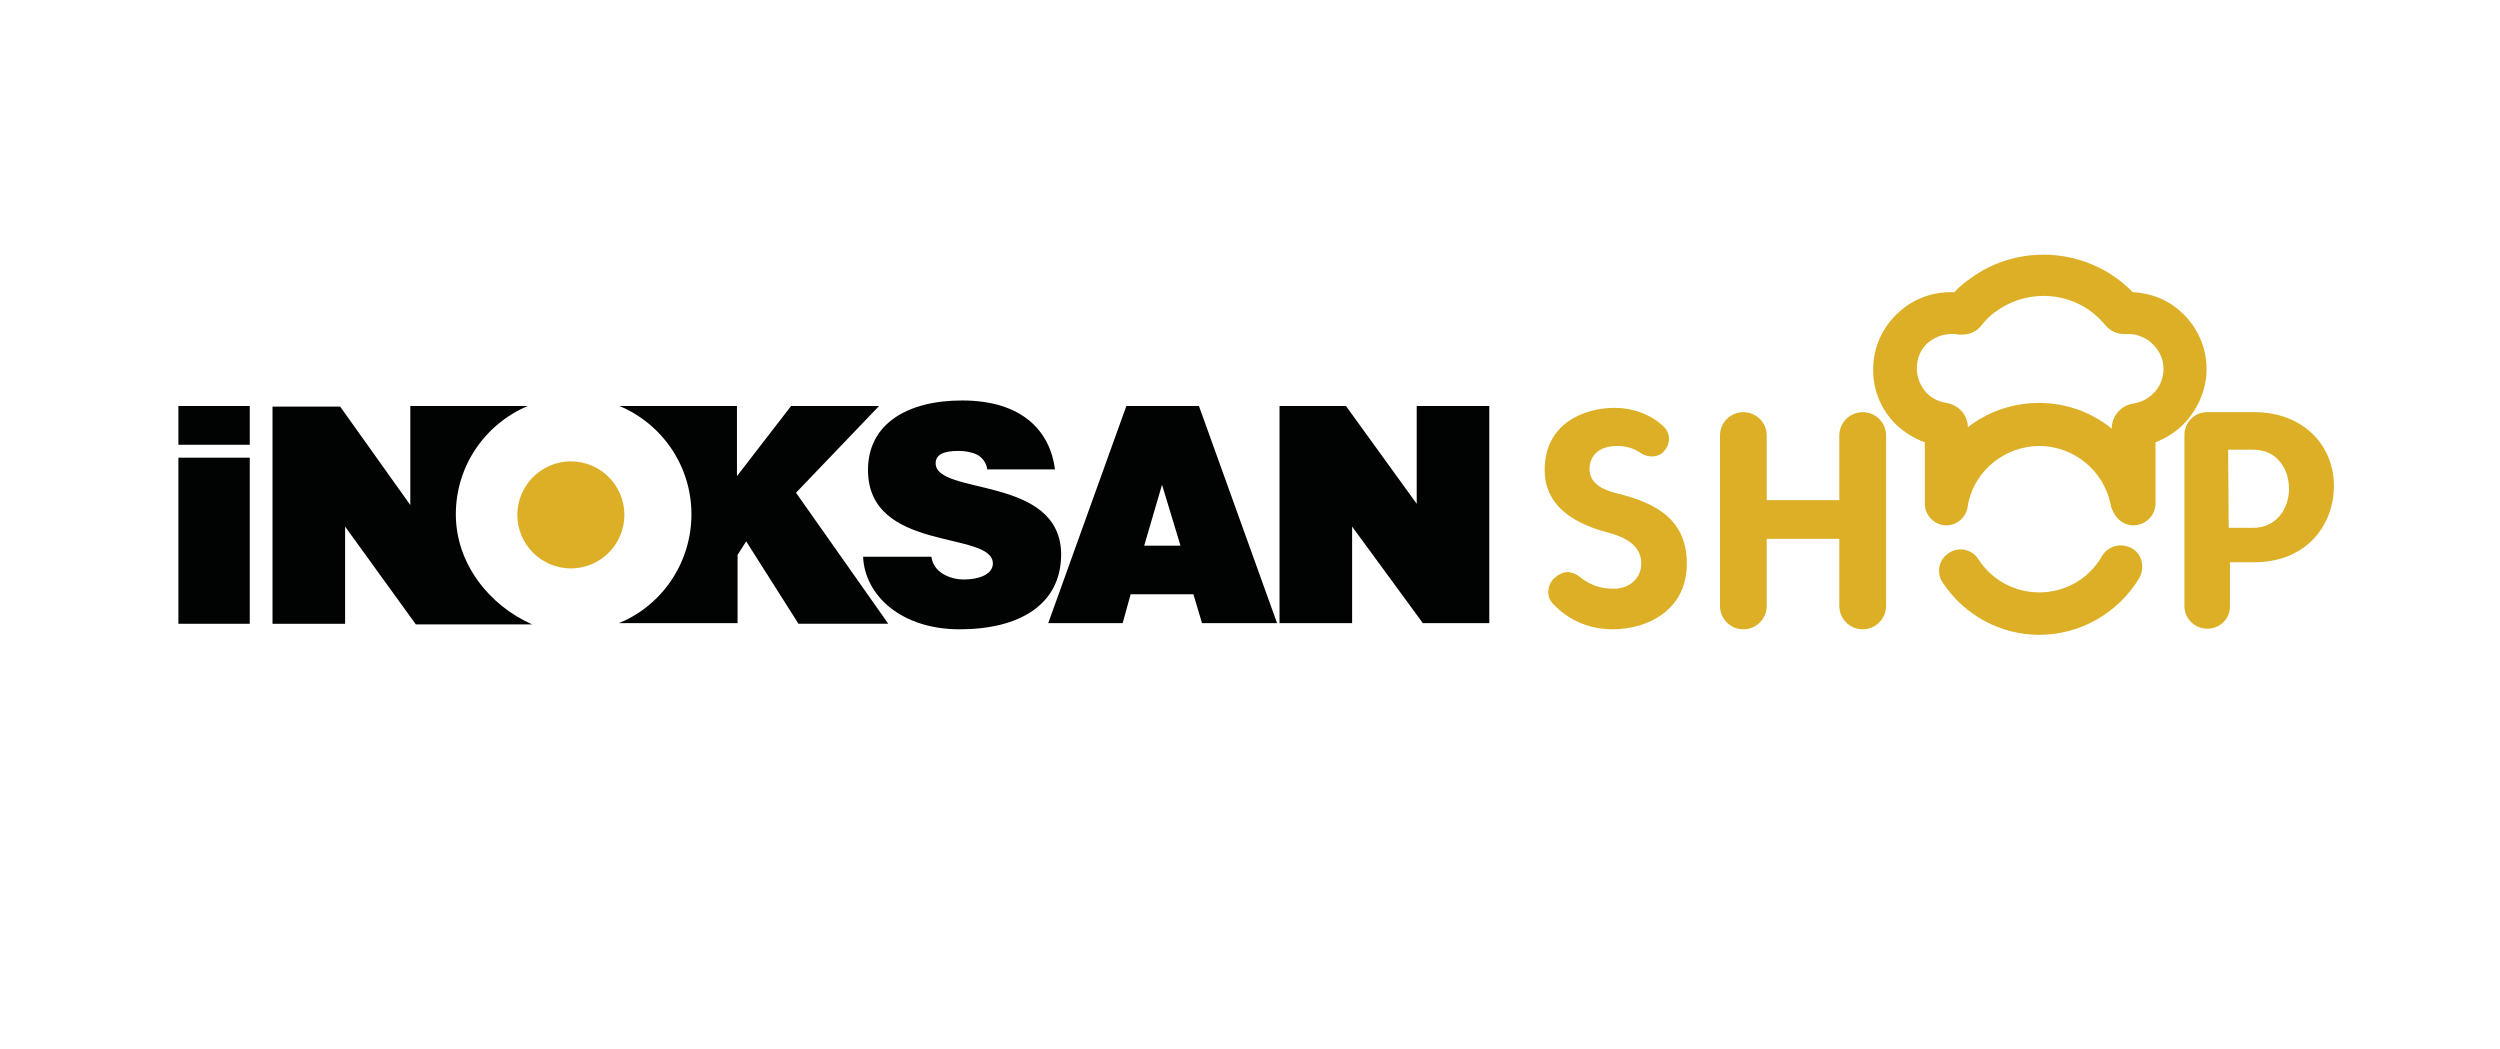 <?xml version="1.0" encoding="utf-8"?>
<!-- Generator: Adobe Illustrator 23.0.1, SVG Export Plug-In . SVG Version: 6.00 Build 0)  -->
<svg version="1.1" id="Layer_1" xmlns="http://www.w3.org/2000/svg" xmlns:xlink="http://www.w3.org/1999/xlink" x="0px" y="0px"
	 viewBox="0 0 406.4 170.6" style="enable-background:new 0 0 406.4 170.6;" xml:space="preserve">
<style type="text/css">
	.st0{fill:#DCAF26;}
	.st1{fill:#010202;}
</style>
<g>
	<path class="st0" d="M92.8,75c-4.8,0-8.7,3.9-8.7,8.7s3.9,8.7,8.7,8.7c4.8,0,8.7-3.9,8.7-8.7S97.6,75,92.8,75"/>
	<rect x="29" y="74.4" class="st1" width="11.6" height="27"/>
	<rect x="29" y="66" class="st1" width="11.6" height="6.3"/>
	<path class="st1" d="M152.1,75.3c0-1.3,1.1-2,3.7-2c1.1,0,2.2,0.2,3,0.6c0.8,0.4,1.5,1.2,1.7,2.4h11c-0.8-6.2-5.3-11.2-15.1-11.2
		c-8.9,0-15.3,3.8-15.3,11.3c0,13.5,20.3,9.8,20.3,15.2c0,1.6-1.9,2.6-4.8,2.6c-1.1,0-2.3-0.3-3.3-0.9c-1-0.6-1.7-1.5-1.9-2.8h-11.1
		c0.3,6.4,6.3,11.8,15.7,11.8c9.7,0,16.5-4,16.5-12.2C172.4,77.2,152.1,80.6,152.1,75.3"/>
	<polygon class="st1" points="230.3,66 230.3,74.5 230.3,81.9 218.8,66 208,66 208,101.3 219.8,101.3 219.8,93 219.8,85.6 
		231.3,101.3 242.1,101.3 242.1,66 	"/>
	<path class="st1" d="M74.1,83.6c0-7.9,4.8-14.7,11.7-17.6l-19.1,0v8.5l0,7.6l-11.4-16H44.3v35.3h11.8V93l0-7.4l11.5,15.9l18.9,0
		C79.5,98.4,74.1,91.6,74.1,83.6"/>
	<path class="st1" d="M142.9,66h-14.3l-8.8,11.4V66h-19.1c6.9,2.9,11.7,9.7,11.7,17.6c0,8-4.9,14.9-11.8,17.7h19.3V90.2l1.4-2.2
		l8.5,13.4h14.6l-15-21.3L142.9,66z"/>
	<path class="st1" d="M188.9,78.8l3,9.9H186L188.9,78.8z M183.1,66l-12.7,35.3h12.1l1.3-4.7H194l1.4,4.7h12.2L194.9,66H183.1z"/>
	<path class="st0" d="M262.1,102.3c-2.1,0-6.2-0.5-9.6-4.1c-0.6-0.6-0.9-1.4-0.8-2.3c0.1-0.8,0.5-1.6,1.2-2.1l0.2-0.2
		c0.5-0.3,1.1-0.6,1.7-0.6c0.7,0,1.4,0.3,1.9,0.7c2.2,1.8,4.2,2,5.6,2h0.1c2.4,0,4.3-1.6,4.4-3.9c0.1-2.5-1.6-4.2-5.3-5.2l0,0
		c-7-1.8-10.5-5.3-10.4-10.4c0.1-7.3,6.3-9.9,11.4-9.9c2.9,0,5.7,1,7.8,2.9c0.7,0.6,1.1,1.5,1,2.4c-0.1,0.9-0.6,1.7-1.3,2.2
		c-0.5,0.3-1,0.4-1.5,0.4c-0.6,0-1.2-0.2-1.7-0.5c-1.1-0.8-2.4-1.2-3.9-1.2c-2.7,0-4.4,1.3-4.5,3.6c-0.1,2.9,2.9,3.7,4.8,4.2h0.1
		c5.6,1.5,11.2,4,10.9,11.9C273.9,99.2,267.9,102.3,262.1,102.3"/>
	<path class="st0" d="M302.8,102.3c-2.1,0-3.8-1.7-3.8-3.8V87.6h-11.8v10.9c0,2.1-1.7,3.8-3.8,3.8c-2.1,0-3.8-1.7-3.8-3.8V70.8
		c0-2.1,1.7-3.8,3.8-3.8c2.1,0,3.8,1.7,3.8,3.8v10.5H299V70.8c0-2.1,1.7-3.8,3.8-3.8s3.8,1.7,3.8,3.8v27.7
		C306.6,100.6,304.9,102.3,302.8,102.3"/>
	<path class="st0" d="M362.3,85.8h4c3.8,0,5.8-3.2,5.8-6.3c0-1.9-0.6-3.6-1.8-4.8c-1-1.1-2.5-1.6-4.1-1.6h-4L362.3,85.8L362.3,85.8z
		 M358.8,102.2c-2,0-3.7-1.6-3.7-3.7V70.7c0-2,1.6-3.7,3.7-3.7h7.6c4,0,7.3,1.3,9.7,3.7c2.2,2.2,3.4,5.4,3.3,8.6
		c-0.1,5.8-4.2,12.1-13,12.1h-3.9v7.2C362.5,100.6,360.9,102.2,358.8,102.2"/>
	<path class="st0" d="M319.8,47.8L319.8,47.8L319.8,47.8 M316.6,48.8C316.5,48.8,316.5,48.8,316.6,48.8
		C316.5,48.8,316.5,48.8,316.6,48.8 M317.5,54.4c0,0,0.1,0,0.1,0C317.6,54.4,317.6,54.4,317.5,54.4 M346.8,85.4
		c-1.9,0-3.5-1.6-3.5-3.5V69.6c0-2,1.5-3.7,3.5-4c1.3-0.2,2.4-0.8,3.3-1.7c1-1,1.6-2.4,1.6-3.9c0-1.9-0.9-3.5-2.5-4.7
		c-0.6-0.4-1.3-0.7-2.1-0.9c-0.5-0.1-1-0.1-1.5-0.1c-0.1,0-0.2,0-0.3,0c-1.2,0-2.3-0.5-3.1-1.5c-1.1-1.3-2.5-2.5-4.1-3.3
		c-1.8-0.9-3.8-1.4-5.9-1.4c-2.8,0-5.5,0.9-7.7,2.5c-0.9,0.6-1.7,1.4-2.4,2.3c-0.8,1-1.9,1.5-3.2,1.5c-0.4,0-0.7,0-1.1-0.1
		c-0.1,0-0.4,0-0.6,0c-1.5,0-2.9,0.6-4,1.6c-1.1,1.1-1.6,2.5-1.6,4s0.6,2.9,1.6,4c0.9,0.9,2,1.4,3.2,1.6c2,0.3,3.5,2,3.5,4v12.4
		c0,1.9-1.6,3.5-3.5,3.5s-3.5-1.6-3.5-3.5v-10c-1.7-0.6-3.3-1.6-4.7-2.9c-2.4-2.4-3.7-5.5-3.7-8.9c0-3.4,1.3-6.5,3.7-8.9
		c2.4-2.4,5.5-3.7,8.9-3.7c0.2,0,0.4,0,0.6,0c0.8-0.9,1.7-1.6,2.7-2.3c3.4-2.5,7.6-3.8,11.8-3.8c3.1,0,6.2,0.7,9,2.1
		c2.1,1,3.9,2.4,5.5,4c0.6,0,1.1,0.1,1.7,0.2c1.8,0.3,3.5,1,4.9,2c3.4,2.4,5.4,6.2,5.4,10.3c0,3.2-1.3,6.3-3.5,8.7
		c-1.3,1.4-3,2.5-4.8,3.2V82C350.3,83.9,348.7,85.4,346.8,85.4"/>
	<path class="st0" d="M346.5,84.8c-1.6,0-3.1-1.1-3.4-2.8c-1.1-5.5-6-9.5-11.6-9.5c-5.4,0-10.3,3.8-11.5,9.1
		c-0.4,1.9-2.3,3.1-4.2,2.6c-1.9-0.4-3.1-2.3-2.6-4.2c2-8.6,9.5-14.5,18.3-14.5c8.9,0,16.6,6.3,18.4,15c0.4,1.9-0.8,3.7-2.7,4.1
		C347,84.8,346.8,84.8,346.5,84.8"/>
	<path class="st0" d="M331.5,103.2c-6.3,0-12.2-3.2-15.7-8.5c-1.1-1.6-0.6-3.8,1-4.8c1.6-1.1,3.8-0.6,4.8,1c2.2,3.4,5.9,5.4,9.9,5.4
		c4.2,0,8.1-2.2,10.2-5.9c1-1.7,3.1-2.2,4.8-1.3s2.2,3.1,1.3,4.8C344.4,99.6,338.2,103.2,331.5,103.2"/>
</g>
</svg>
